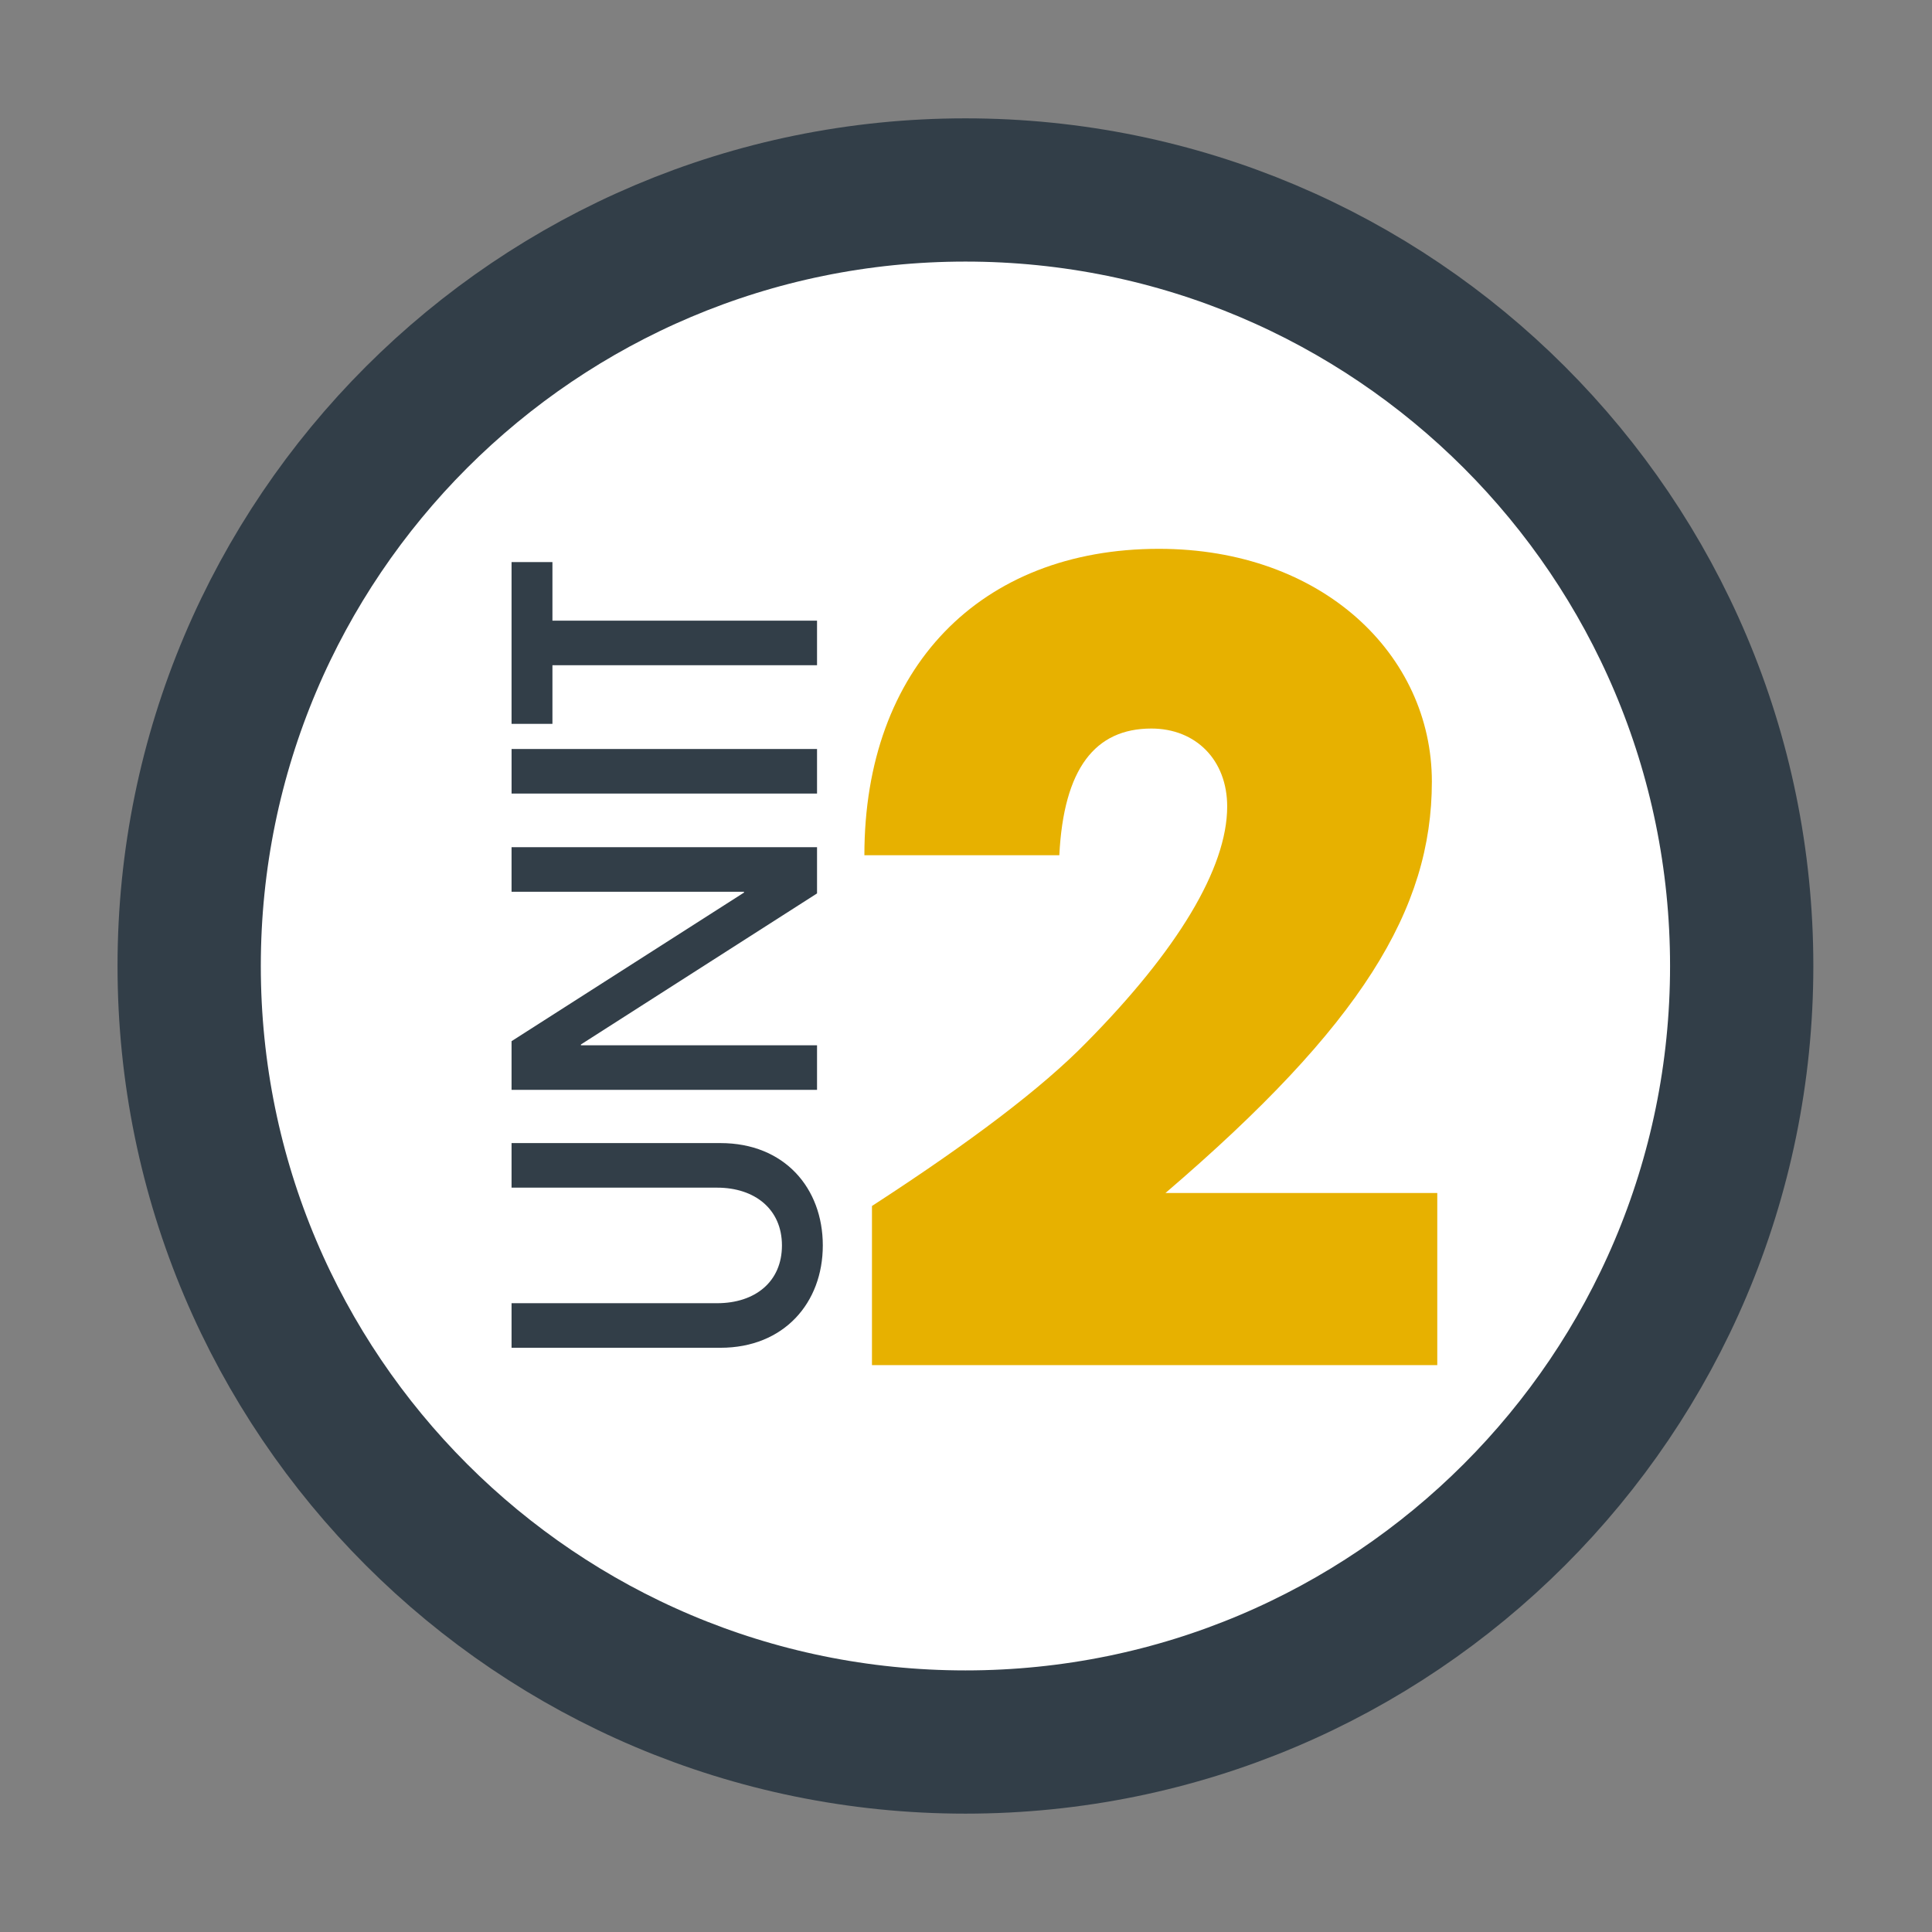 <?xml version="1.0" encoding="UTF-8" standalone="no"?>
<svg xmlns="http://www.w3.org/2000/svg" xmlns:xlink="http://www.w3.org/1999/xlink" xmlns:serif="http://www.serif.com/" width="100%" height="100%" viewBox="0 0 512 512" version="1.1" xml:space="preserve" style="fill-rule:evenodd;clip-rule:evenodd;">
    <rect x="0" y="0" width="512" height="512" fill="#808080" stroke="none"/>
    <g transform="matrix(1,0,0,1,-820,-5)">
        <g id="Unit-2-Aero-Centre" transform="matrix(4.253,0,0,3.747,-222.557,-16.686)">
            <rect x="245.106" y="5.788" width="120.372" height="136.645" style="fill:none;"></rect>
            <clipPath id="_clip1">
                <rect x="245.106" y="5.788" width="120.372" height="136.645"></rect>
            </clipPath>
            <g clip-path="url(#_clip1)">
                <g transform="matrix(1,0,0,1,8.52651e-14,-31.664)">
                    <g transform="matrix(0.98,0,0,1.112,305.292,50.887)">
                        <path d="M0,98.715C27.259,98.715 49.357,76.617 49.357,49.358C49.357,22.098 27.259,0 0,0C-27.259,0 -49.357,22.098 -49.357,49.358C-49.357,76.617 -27.259,98.715 0,98.715" style="fill:white;fill-rule:nonzero;"></path>
                    </g>
                    <g transform="matrix(0.98,0,0,1.112,305.292,50.887)">
                        <path d="M0,98.715C27.259,98.715 49.357,76.617 49.357,49.358C49.357,22.098 27.259,0 0,0C-27.259,0 -49.357,22.098 -49.357,49.358C-49.357,76.617 -27.259,98.715 0,98.715Z" style="fill:none;fill-rule:nonzero;stroke:rgb(50,62,72);stroke-width:9.11px;"></path>
                    </g>
                    <g transform="matrix(0.98,0,0,1.112,289.82,88.529)">
                        <path d="M0,29.605C2.388,29.605 4.121,30.97 4.121,33.28C4.121,35.589 2.415,36.954 0,36.954L-13.071,36.954L-13.071,39.789L0.21,39.789C4.252,39.789 6.719,36.928 6.719,33.28C6.719,29.631 4.278,26.77 0.21,26.77L-13.071,26.77L-13.071,29.605L0,29.605ZM6.352,7.952L-13.071,7.952L-13.071,10.786L1.706,10.786L1.706,10.839L-13.071,20.288L-13.071,23.385L6.352,23.385L6.352,20.55L-8.661,20.55L-8.661,20.498L6.352,10.891L6.352,7.952ZM6.352,1.705L-13.07,1.705L-13.07,4.54L6.352,4.54L6.352,1.705ZM6.352,-6.457L-10.472,-6.457L-10.472,-10.184L-13.071,-10.184L-13.071,0.105L-10.472,0.105L-10.472,-3.622L6.352,-3.622L6.352,-6.457Z" style="fill:rgb(50,62,72);fill-rule:nonzero;"></path>
                    </g>
                    <g transform="matrix(0.98,0,0,1.112,334.693,76.268)">
                        <path d="M0,51.919L0,40.971L-17.283,40.971C-4.82,30.298 -0.344,22.93 -0.344,14.804C-0.344,6.748 -7.299,0 -17.697,0C-29.058,0 -36.426,7.574 -36.426,19.487L-24.031,19.487C-23.756,13.978 -21.759,11.43 -18.179,11.43C-15.355,11.43 -13.358,13.427 -13.358,16.388C-13.358,20.313 -16.526,25.546 -22.31,31.399C-25.133,34.291 -29.678,37.734 -35.944,41.797L-35.944,51.919L0,51.919Z" style="fill:rgb(231,177,0);fill-rule:nonzero;"></path>
                    </g>
                </g>
            </g>
        </g>
    </g>
</svg>
